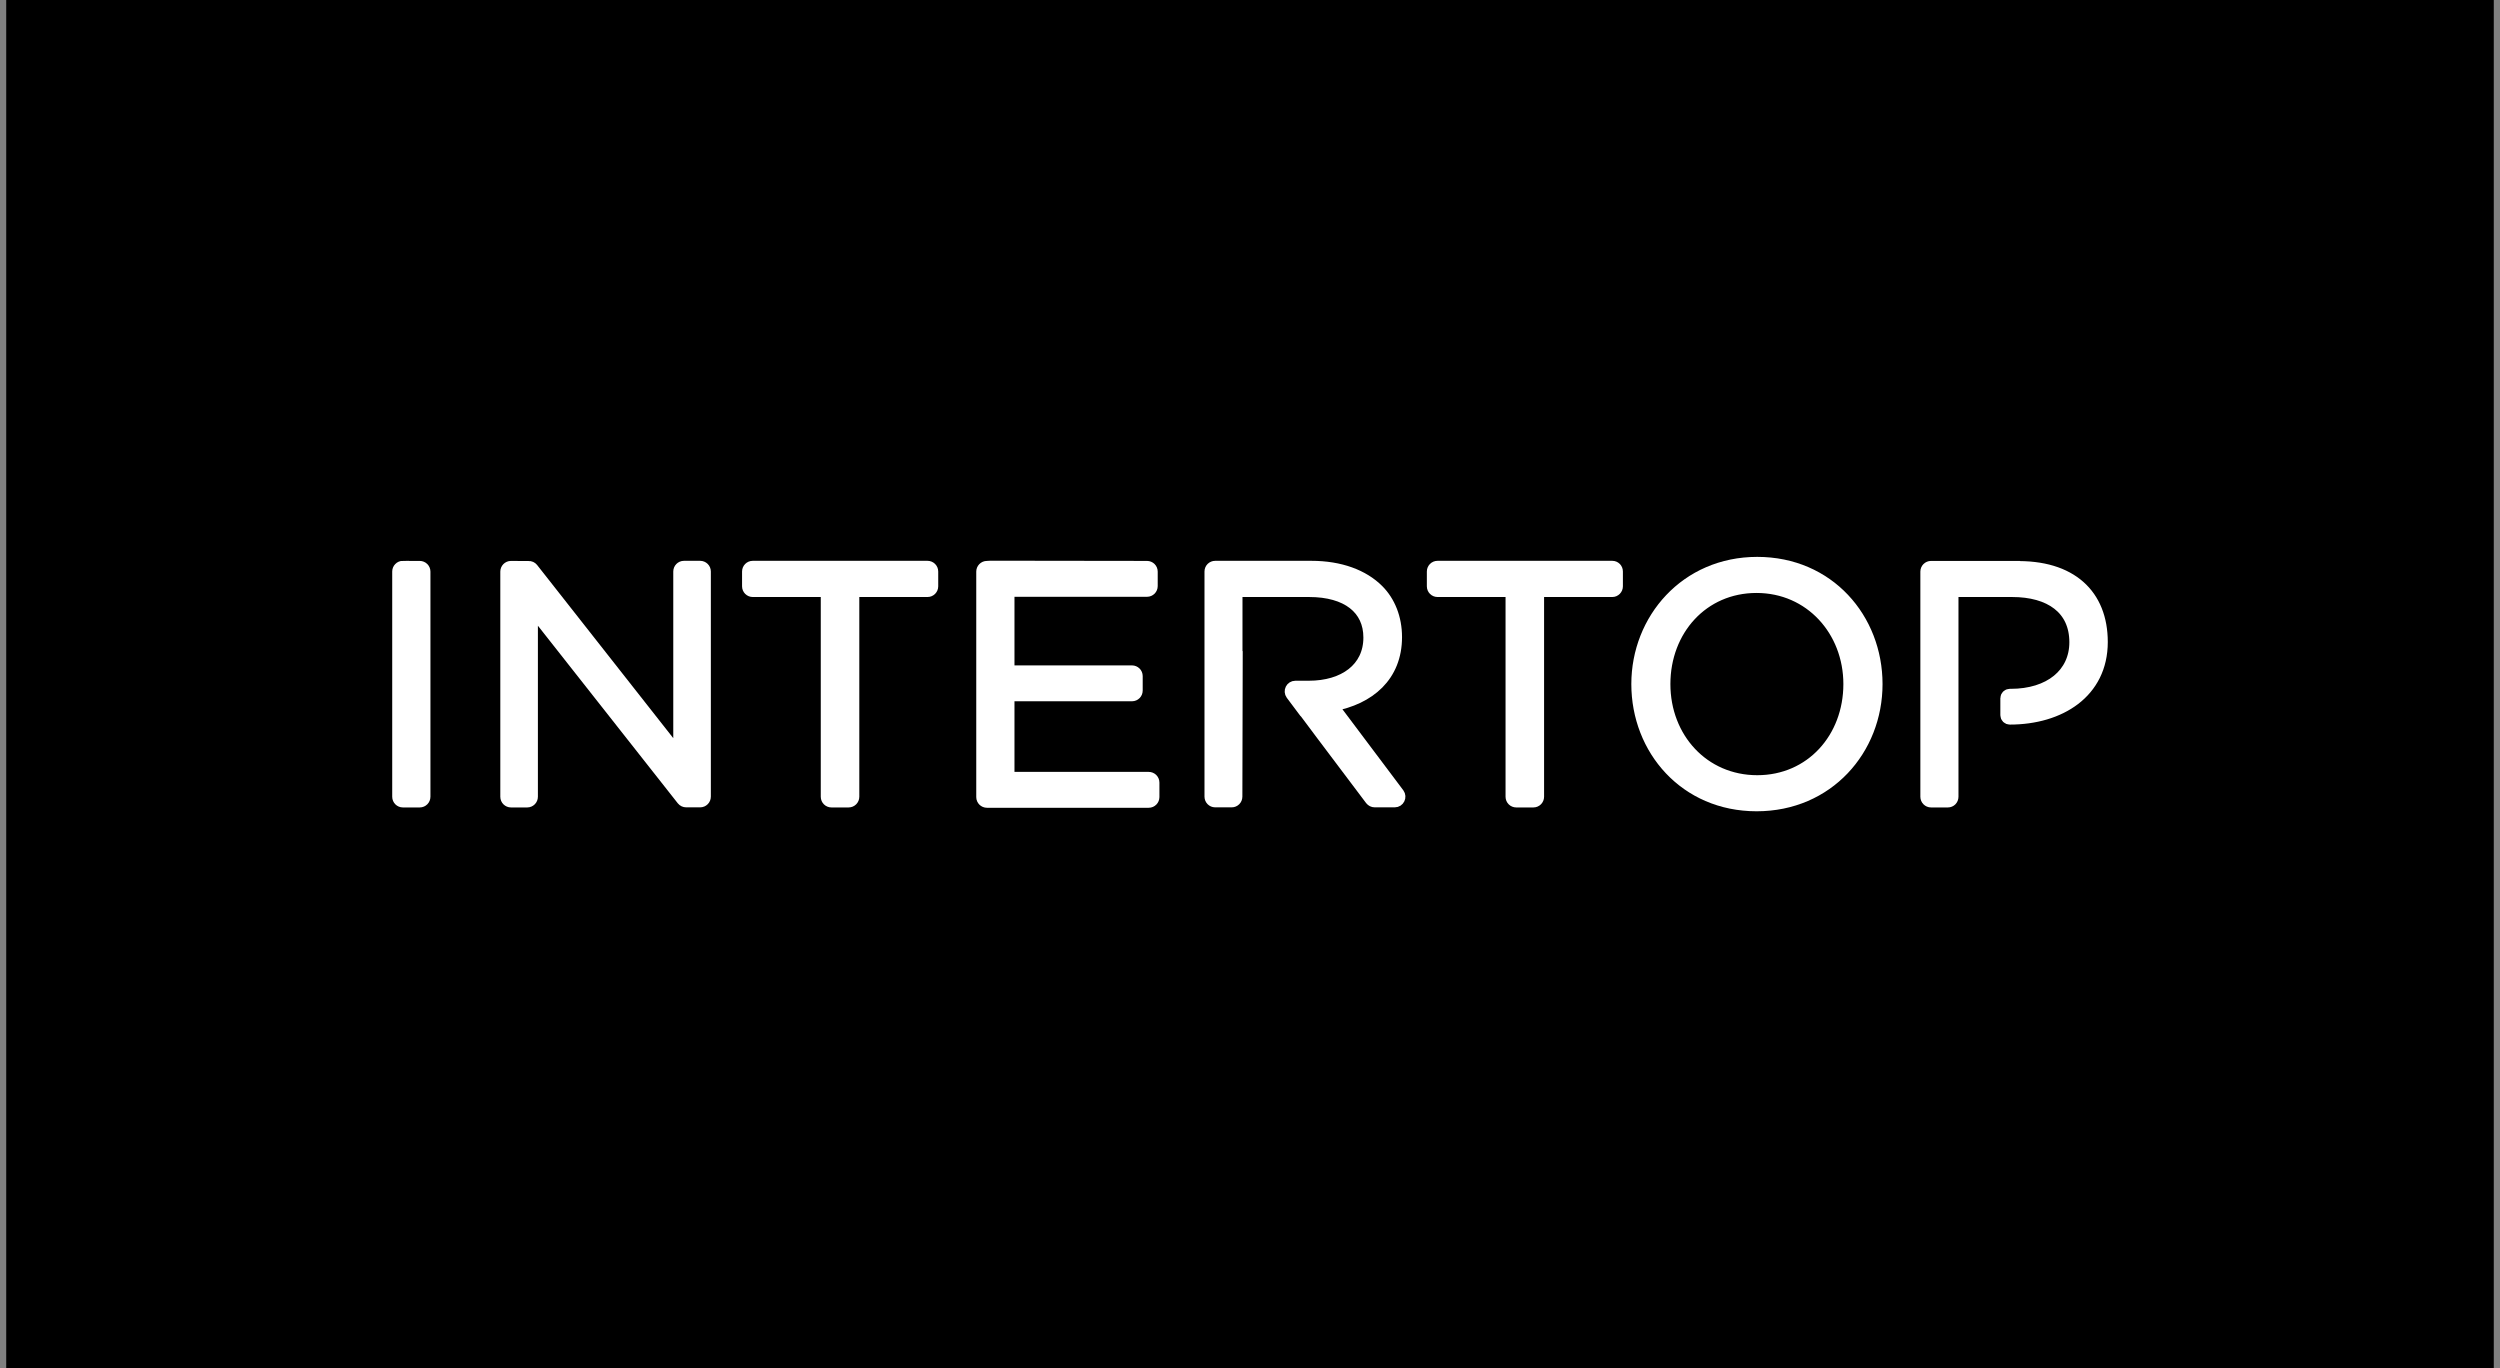 <svg width="201" height="110" viewBox="0 0 201 110" fill="none" xmlns="http://www.w3.org/2000/svg">
<rect x="0" y="0" width="201" height="110" fill="#808080" stroke="none"/>
<rect width="200" height="110" transform="translate(0.5)" fill="black"/>
<path fill-rule="evenodd" clip-rule="evenodd" d="M141.283 45.239C135.538 45.239 131.625 49.794 131.625 55C131.625 60.257 135.486 64.761 141.232 64.761C146.977 64.761 150.89 60.257 150.89 55C150.89 49.743 147.029 45.239 141.283 45.239ZM141.223 47.208C145.547 47.208 148.673 50.71 148.673 55C148.673 59.341 145.607 62.792 141.283 62.792C136.959 62.792 133.834 59.341 133.834 55C133.834 50.659 136.899 47.208 141.223 47.208Z" fill="white"/>
<path d="M92.22 45.564L79.651 45.547L79.351 45.564C79.128 45.564 78.957 45.744 78.957 45.958V64.085C78.957 64.307 79.137 64.479 79.351 64.479H92.357C92.58 64.479 92.751 64.299 92.751 64.085V62.92C92.751 62.698 92.571 62.526 92.357 62.526H81.098V55.916H91.013C91.236 55.916 91.407 55.736 91.407 55.522V54.358C91.407 54.135 91.227 53.964 91.013 53.964H81.098V47.516H92.22C92.443 47.516 92.614 47.337 92.614 47.122V45.958C92.614 45.735 92.434 45.564 92.22 45.564Z" fill="white"/>
<path d="M33.747 45.564H32.394V45.556C32.171 45.556 32 45.736 32 45.95V64.059C32 64.282 32.18 64.453 32.394 64.453H33.747C33.969 64.453 34.141 64.273 34.141 64.059V45.958C34.141 45.736 33.961 45.564 33.747 45.564Z" fill="white"/>
<path d="M42.507 45.573H41.154V45.564H41.085C40.863 45.564 40.691 45.744 40.691 45.958V64.059C40.691 64.282 40.871 64.453 41.085 64.453H42.387C42.609 64.453 42.781 64.273 42.781 64.059V48.964L54.862 64.299C54.939 64.393 55.051 64.445 55.171 64.445H56.292C56.515 64.445 56.686 64.265 56.686 64.051V45.95C56.686 45.727 56.506 45.556 56.292 45.556H54.991C54.768 45.556 54.597 45.736 54.597 45.95V60.694L42.815 45.71C42.738 45.616 42.627 45.564 42.507 45.573Z" fill="white"/>
<path d="M66.456 47.534H60.522C60.308 47.534 60.128 47.362 60.128 47.14V45.95C60.128 45.736 60.299 45.556 60.522 45.556H74.573C74.787 45.556 74.967 45.727 74.967 45.95V47.14C74.967 47.354 74.795 47.534 74.573 47.534H68.622V64.059C68.622 64.273 68.451 64.453 68.228 64.453H66.849C66.635 64.453 66.456 64.282 66.456 64.059V47.534Z" fill="white"/>
<path d="M121.512 47.534H115.578C115.364 47.534 115.185 47.362 115.185 47.14V45.95C115.185 45.736 115.356 45.556 115.578 45.556H129.629C129.843 45.556 130.015 45.727 130.015 45.95V47.14C130.015 47.354 129.843 47.534 129.629 47.534H123.678V64.059C123.678 64.273 123.507 64.453 123.284 64.453H121.906C121.692 64.453 121.512 64.282 121.512 64.059V47.534Z" fill="white"/>
<path d="M99.43 53.082V47.534H105.253C108.301 47.534 110.082 48.938 110.082 51.258C110.082 53.741 108.061 55.197 105.227 55.197H104.148C103.823 55.197 103.643 55.565 103.831 55.822L104.799 57.115H104.816L106.237 59.016L110.21 64.29C110.287 64.385 110.399 64.445 110.527 64.445H112.137C112.462 64.445 112.642 64.076 112.454 63.819L107.128 56.73C110.099 56.19 112.257 54.358 112.257 51.224C112.257 49.691 111.717 48.364 110.801 47.448C109.611 46.258 107.753 45.556 105.432 45.556H97.701C97.486 45.556 97.307 45.727 97.307 45.95V64.051C97.307 64.265 97.478 64.445 97.701 64.445H99.028C99.242 64.445 99.421 64.273 99.421 64.051L99.447 53.074L99.43 53.082Z" fill="white"/>
<path d="M155.257 45.564H161.936V45.581C166.543 45.453 169 47.842 169 51.618C169 55.685 165.609 57.791 161.585 57.791C161.422 57.791 161.294 57.663 161.294 57.5V56.139C161.294 55.976 161.422 55.848 161.585 55.848H161.662C164.796 55.848 166.842 54.17 166.842 51.635C166.842 48.938 164.821 47.534 161.773 47.534H156.995V64.059C156.995 64.282 156.824 64.453 156.61 64.453H155.257C155.035 64.453 154.863 64.273 154.863 64.059V45.958C154.863 45.736 155.043 45.564 155.257 45.564Z" fill="white"/>
<path fill-rule="evenodd" clip-rule="evenodd" d="M141.283 45.239C135.538 45.239 131.625 49.794 131.625 55C131.625 60.257 135.486 64.761 141.232 64.761C146.977 64.761 150.89 60.257 150.89 55C150.89 49.743 147.029 45.239 141.283 45.239ZM141.223 47.208C145.547 47.208 148.673 50.71 148.673 55C148.673 59.341 145.607 62.792 141.283 62.792C136.959 62.792 133.834 59.341 133.834 55C133.834 50.659 136.899 47.208 141.223 47.208Z" stroke="white" stroke-width="0.932" stroke-miterlimit="10"/>
<path d="M92.22 45.564L79.651 45.547L79.351 45.564C79.128 45.564 78.957 45.744 78.957 45.958V64.085C78.957 64.307 79.137 64.479 79.351 64.479H92.357C92.58 64.479 92.751 64.299 92.751 64.085V62.92C92.751 62.698 92.571 62.526 92.357 62.526H81.098V55.916H91.013C91.236 55.916 91.407 55.736 91.407 55.522V54.358C91.407 54.135 91.227 53.964 91.013 53.964H81.098V47.516H92.22C92.443 47.516 92.614 47.337 92.614 47.122V45.958C92.614 45.735 92.434 45.564 92.22 45.564Z" stroke="white" stroke-width="0.932" stroke-miterlimit="10"/>
<path d="M33.747 45.564H32.394V45.556C32.171 45.556 32 45.736 32 45.95V64.059C32 64.282 32.18 64.453 32.394 64.453H33.747C33.969 64.453 34.141 64.273 34.141 64.059V45.958C34.141 45.736 33.961 45.564 33.747 45.564Z" stroke="white" stroke-width="0.932" stroke-miterlimit="10"/>
<path d="M42.507 45.573H41.154V45.564H41.085C40.863 45.564 40.691 45.744 40.691 45.958V64.059C40.691 64.282 40.871 64.453 41.085 64.453H42.387C42.609 64.453 42.781 64.273 42.781 64.059V48.964L54.862 64.299C54.939 64.393 55.051 64.445 55.171 64.445H56.292C56.515 64.445 56.686 64.265 56.686 64.051V45.95C56.686 45.727 56.506 45.556 56.292 45.556H54.991C54.768 45.556 54.597 45.736 54.597 45.95V60.694L42.815 45.71C42.738 45.616 42.627 45.564 42.507 45.573Z" stroke="white" stroke-width="0.932" stroke-miterlimit="10"/>
<path d="M66.456 47.534H60.522C60.308 47.534 60.128 47.362 60.128 47.14V45.95C60.128 45.736 60.299 45.556 60.522 45.556H74.573C74.787 45.556 74.967 45.727 74.967 45.95V47.14C74.967 47.354 74.795 47.534 74.573 47.534H68.622V64.059C68.622 64.273 68.451 64.453 68.228 64.453H66.849C66.635 64.453 66.456 64.282 66.456 64.059V47.534Z" stroke="white" stroke-width="0.932" stroke-miterlimit="10"/>
<path d="M121.512 47.534H115.578C115.364 47.534 115.185 47.362 115.185 47.14V45.95C115.185 45.736 115.356 45.556 115.578 45.556H129.629C129.843 45.556 130.015 45.727 130.015 45.95V47.14C130.015 47.354 129.843 47.534 129.629 47.534H123.678V64.059C123.678 64.273 123.507 64.453 123.284 64.453H121.906C121.692 64.453 121.512 64.282 121.512 64.059V47.534Z" stroke="white" stroke-width="0.932" stroke-miterlimit="10"/>
<path d="M99.43 53.082V47.534H105.253C108.301 47.534 110.082 48.938 110.082 51.258C110.082 53.741 108.061 55.197 105.227 55.197H104.148C103.823 55.197 103.643 55.565 103.831 55.822L104.799 57.115H104.816L106.237 59.016L110.21 64.29C110.287 64.385 110.399 64.445 110.527 64.445H112.137C112.462 64.445 112.642 64.076 112.454 63.819L107.128 56.73C110.099 56.19 112.257 54.358 112.257 51.224C112.257 49.691 111.717 48.364 110.801 47.448C109.611 46.258 107.753 45.556 105.432 45.556H97.701C97.486 45.556 97.307 45.727 97.307 45.95V64.051C97.307 64.265 97.478 64.445 97.701 64.445H99.028C99.242 64.445 99.421 64.273 99.421 64.051L99.447 53.074L99.43 53.082Z" stroke="white" stroke-width="0.932" stroke-miterlimit="10"/>
<path d="M155.257 45.564H161.936V45.581C166.543 45.453 169 47.842 169 51.618C169 55.685 165.609 57.791 161.585 57.791C161.422 57.791 161.294 57.663 161.294 57.5V56.139C161.294 55.976 161.422 55.848 161.585 55.848H161.662C164.796 55.848 166.842 54.17 166.842 51.635C166.842 48.938 164.821 47.534 161.773 47.534H156.995V64.059C156.995 64.282 156.824 64.453 156.61 64.453H155.257C155.035 64.453 154.863 64.273 154.863 64.059V45.958C154.863 45.736 155.043 45.564 155.257 45.564Z" stroke="white" stroke-width="0.932" stroke-miterlimit="10"/>
</svg>
